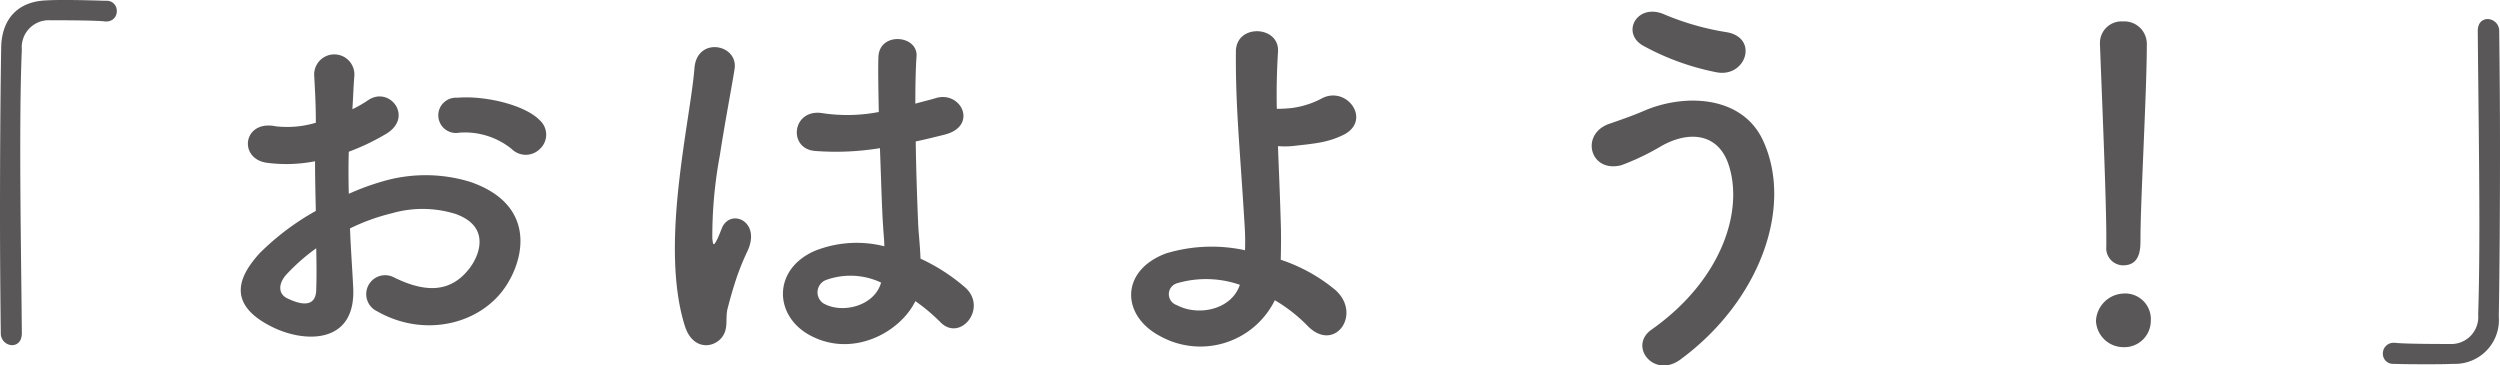 <svg xmlns="http://www.w3.org/2000/svg" preserveAspectRatio="none" width="226.549" height="33.121" viewBox="0 0 226.549 33.121"><defs><style>.a{fill:#595757;}</style></defs><title>ttl-story01</title><path class="a" d="M1.979,30.2c0,.756-.431,1.08-.9,1.08A1.06,1.06,0,0,1,.072,30.236C.036,27.141,0,23.4,0,19.509,0,14.146.036,8.6.107,4.319.144,1.835,1.512.144,4.176.036,4.787,0,5.363,0,5.939,0,7.2,0,8.314.036,9.61.072a.9.9,0,0,1,.973.936.906.906,0,0,1-.937.935H9.5c-.216-.035-1.224-.108-4.968-.108A2.449,2.449,0,0,0,1.979,4.5c-.107,2.375-.143,5.615-.143,9.142,0,5.615.107,11.915.143,16.522Z"/><path class="a" d="M32.005,26.024c.287,5.148-4.32,5.076-7.272,3.636-4.283-2.088-3.095-4.643-1.187-6.731a23.154,23.154,0,0,1,5.075-3.816c-.036-1.511-.072-3.059-.072-4.5a13.5,13.5,0,0,1-4.32.144c-2.664-.324-2.231-3.924.756-3.312a9,9,0,0,0,3.636-.323c0-1.692-.072-2.844-.144-4.212a1.823,1.823,0,1,1,3.635-.036c-.072.792-.107,1.944-.179,3.023a10.8,10.8,0,0,0,1.439-.827c1.944-1.3,4.14,1.548,1.62,3.059a20.771,20.771,0,0,1-3.384,1.62c-.036,1.116-.036,2.448,0,3.815a22.287,22.287,0,0,1,3.024-1.115,13.81,13.81,0,0,1,7.991.036c5.94,2.052,4.968,6.911,3.132,9.575C43.415,29.444,38.376,30.6,34.2,28.22a1.716,1.716,0,1,1,1.548-3.059c2.808,1.367,5.111,1.4,6.839-.9.864-1.152,1.872-3.708-1.26-4.86A10.045,10.045,0,0,0,35.5,19.33,18.2,18.2,0,0,0,31.717,20.7C31.788,22.605,31.933,24.477,32.005,26.024Zm-6.048-1.151c-.756.828-.756,1.764.072,2.159,1.548.757,2.592.648,2.628-.756.035-.971.035-2.3,0-3.779A17.673,17.673,0,0,0,25.957,24.873ZM46.366,13.5a6.721,6.721,0,0,0-4.751-1.476,1.6,1.6,0,1,1-.179-3.168c2.591-.215,6.191.685,7.486,2.052a1.749,1.749,0,0,1,.036,2.556A1.815,1.815,0,0,1,46.366,13.5Z"/><path class="a" d="M62.066,29.552c-1.152-3.635-1.044-8.279-.576-12.634s1.26-8.387,1.44-10.727c.216-2.916,4-2.2,3.635.072-.252,1.62-.863,4.752-1.332,7.811A40.13,40.13,0,0,0,64.55,21.6c.072.648.108.756.468.036.108-.216.36-.864.432-1.044.827-1.728,3.564-.5,2.268,2.2A22.074,22.074,0,0,0,66.6,25.628c-.289.9-.5,1.692-.648,2.268-.288,1.008.18,2.016-.721,2.88C64.3,31.64,62.678,31.5,62.066,29.552Zm11.195.756c-3.132-1.8-3.2-5.9.54-7.559a10.233,10.233,0,0,1,6.335-.432c0-.576-.072-1.116-.108-1.8-.108-1.475-.18-4.247-.288-7.091a24.729,24.729,0,0,1-5.9.252c-2.483-.216-2.052-3.887.72-3.419a15.137,15.137,0,0,0,5.075-.109C79.6,8.135,79.56,6.3,79.6,5.183c.072-2.34,3.6-2.016,3.456-.072-.073,1.008-.109,2.52-.109,4.284.613-.18,1.26-.324,1.836-.5,2.34-.72,3.888,2.555.792,3.311-.864.216-1.727.432-2.592.612.037,2.808.145,5.616.216,7.379.036.9.181,2.088.216,3.24a17.168,17.168,0,0,1,4.068,2.628c2.052,1.871-.5,5-2.3,3.095a16.654,16.654,0,0,0-2.233-1.872C81.576,30.128,77.185,32.54,73.261,30.308Zm6.551-4.715a6.5,6.5,0,0,0-4.967-.217,1.2,1.2,0,0,0-.216,2.124c1.727.972,4.643.216,5.219-1.907Z"/><path class="a" d="M105.05,30.416c-3.456-1.872-3.529-5.9.611-7.451a14.249,14.249,0,0,1,7.163-.288,22.315,22.315,0,0,0-.036-2.232c-.432-7.2-.827-10.618-.792-15.766,0-2.555,3.96-2.375,3.817,0-.109,1.764-.145,3.42-.109,5.184.468,0,.972-.036,1.332-.072a8.034,8.034,0,0,0,2.663-.828c2.269-1.3,4.608,1.835,2.16,3.2a8.026,8.026,0,0,1-2.267.755c-.792.144-1.584.216-2.2.288a7.7,7.7,0,0,1-1.583.036c.071,2.016.179,4.248.251,6.875.036.864.036,2.16,0,3.42a15.239,15.239,0,0,1,4.9,2.7c2.556,2.2-.035,5.866-2.52,3.239a14.013,14.013,0,0,0-2.915-2.268A7.526,7.526,0,0,1,105.05,30.416Zm1.619-4.751a1.036,1.036,0,0,0-.036,1.98c1.944,1.043,4.968.431,5.723-1.836A9.358,9.358,0,0,0,106.669,25.665Z"/><path class="a" d="M149.653,29.876c6.444-4.535,8.423-10.907,6.948-15.082-1.008-2.808-3.708-2.952-6.192-1.476a22.06,22.06,0,0,1-3.491,1.656c-2.844.72-3.744-2.807-1.116-3.744.935-.324,2.088-.719,3.095-1.151,3.672-1.62,8.963-1.476,10.872,2.663,2.771,6.011-.289,14.542-7.488,19.834C149.905,34.34,147.529,31.388,149.653,29.876ZM148.9,4.139c-2.051-1.152-.54-3.959,1.98-2.807a24.258,24.258,0,0,0,5.579,1.584c2.952.5,1.765,4.139-.9,3.635A22.932,22.932,0,0,1,148.9,4.139Z"/><path class="a" d="M192.421,31.46a2.494,2.494,0,0,1-2.484-2.376,2.6,2.6,0,0,1,2.484-2.483,2.322,2.322,0,0,1,2.483,2.483A2.393,2.393,0,0,1,192.421,31.46Zm-1.548-9.143v-.756c0-3.492-.36-11.878-.576-17.53V3.923a1.952,1.952,0,0,1,2.088-1.98,2.036,2.036,0,0,1,2.159,2.088c0,4.248-.575,14.147-.575,17.638,0,.864,0,2.376-1.584,2.376a1.547,1.547,0,0,1-1.512-1.692Z"/><path class="a" d="M224.533,2.808c0-.756.432-1.08.9-1.08a1.066,1.066,0,0,1,1.044,1.043c.036,3.1.072,6.84.072,10.727,0,5.363-.036,10.907-.109,15.19a3.975,3.975,0,0,1-4.1,4.284c-.864.036-1.62.036-2.376.036-1.008,0-1.98,0-3.06-.036a.915.915,0,0,1-.971-.936.966.966,0,0,1,.971-.973h.144c.216.037,1.224.109,4.968.109a2.446,2.446,0,0,0,2.555-2.664c.073-2.159.108-5.039.108-8.171,0-5.867-.108-12.634-.144-17.494Z"/></svg>
